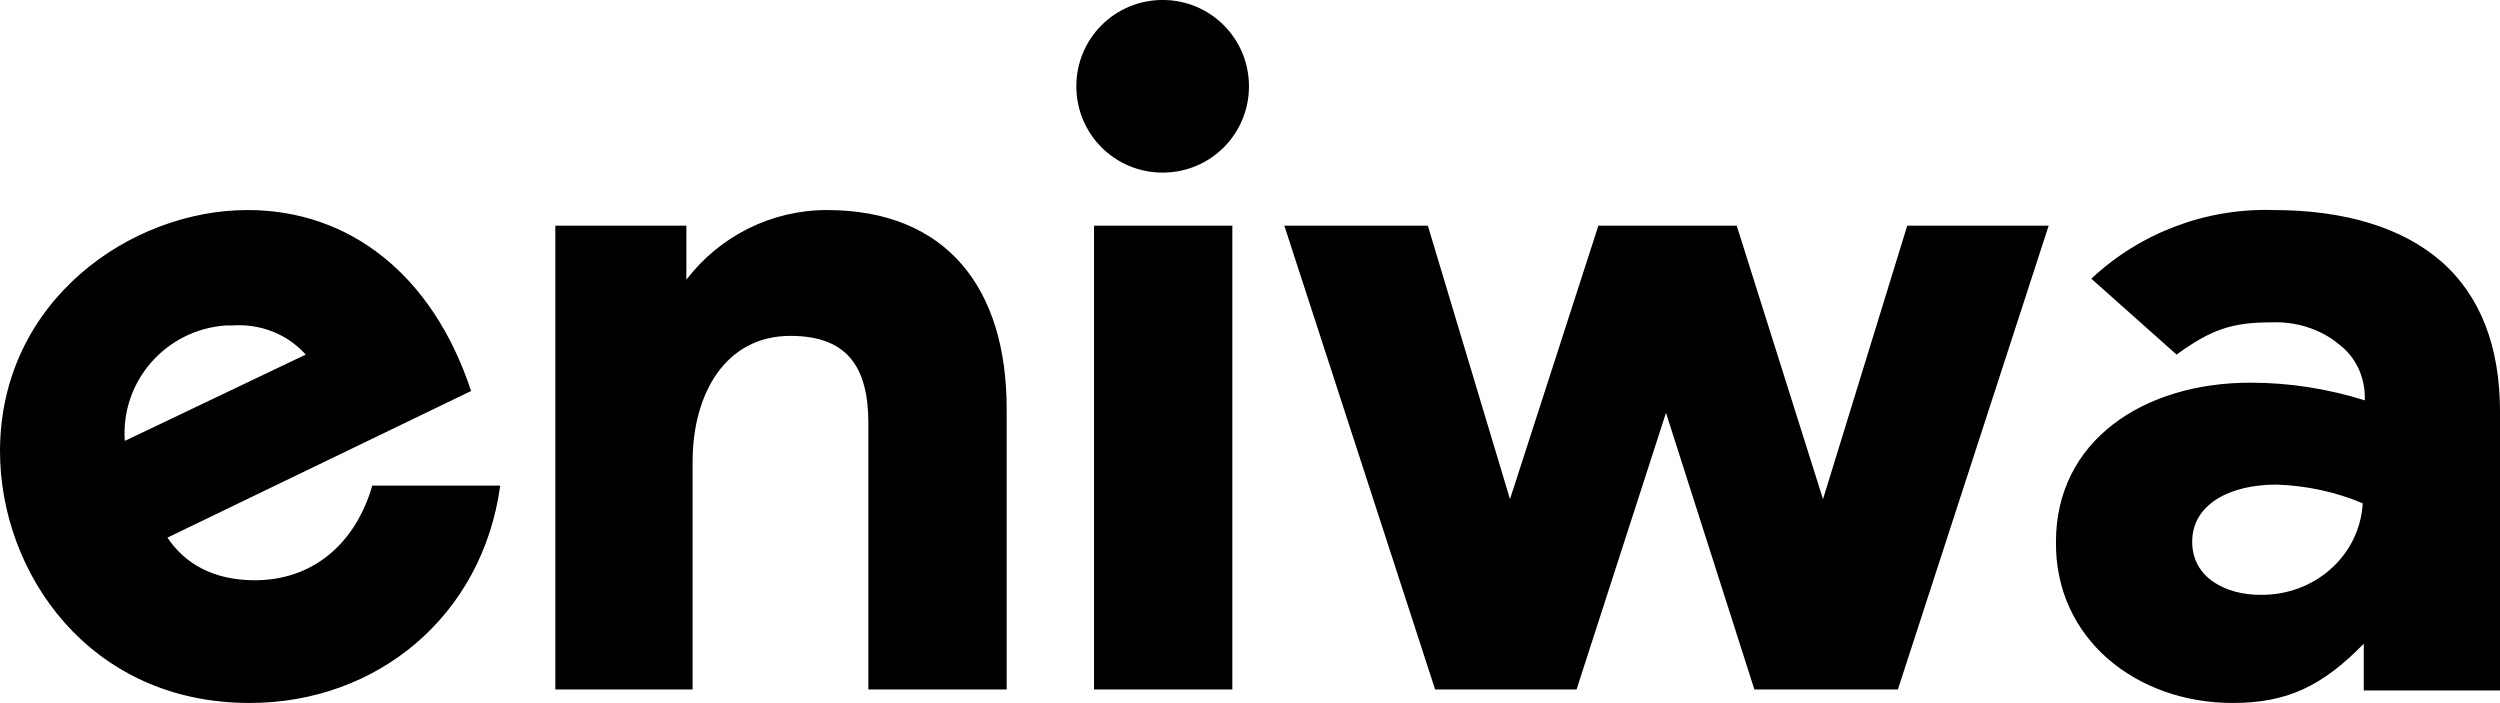 <?xml version="1.0" encoding="utf-8"?>
<!-- Generator: Adobe Illustrator 26.2.1, SVG Export Plug-In . SVG Version: 6.00 Build 0)  -->
<svg version="1.1" id="Ebene_1" xmlns="http://www.w3.org/2000/svg" xmlns:xlink="http://www.w3.org/1999/xlink" x="0px" y="0px"
	 viewBox="0 0 240.4 67.6" style="enable-background:new 0 0 240.4 67.6;" xml:space="preserve">
<style type="text/css">
	.st0{clip-path:url(#SVGID_00000071557882890358593740000002910135505136965548_);}
</style>
<g>
	<g>
		<defs>
			<rect id="SVGID_1_" y="0" width="240.4" height="67.6"/>
		</defs>
		<clipPath id="SVGID_00000008871789320282785400000002294562358425114295_">
			<use xlink:href="#SVGID_1_"  style="overflow:visible;"/>
		</clipPath>
		<g id="Gruppe_2" style="clip-path:url(#SVGID_00000008871789320282785400000002294562358425114295_);">
			<g id="Gruppe_1" transform="translate(0.001 -0.002)">
				<path id="Pfad_1" d="M138,66.3h13.6l8.6-26.6l8.5,26.6h13.8L197,21.7h-13.6L175.3,48L167,21.7h-13.3L145.2,48l-7.9-26.3h-13.8
					L138,66.3z M24,67.6c12.3,0,22.4-8.4,24.1-20.9H35.8c-1.7,5.8-5.9,9.1-11.3,9.1c-4.1,0-6.8-1.7-8.4-4.1l29.2-14.1
					c-3.7-11.2-11.7-17.4-21.5-17.4C12.6,20.2,0,28.9,0,43.4C0,55,8.5,67.6,24,67.6 M12,42.4c-0.4-5.8,4-10.7,9.7-11.1
					c0.2,0,0.4,0,0.6,0c2.7-0.2,5.3,0.8,7.1,2.8L12,42.4z M53.4,66.3h13.2V44.4c0-6.6,3.2-12.1,9.4-12.1c5.4,0,7.5,2.9,7.5,8.4v25.6
					h13.3v-27c0-11.5-5.7-19.1-17.3-19.1c-5.3,0-10.3,2.5-13.5,6.7v-5.2H53.4V66.3z M105.2,66.3h13.3V21.7h-13.3V66.3z M217.3,57.2
					c-3.2,0-6.5-1.6-6.5-5.1c0-3.6,3.6-5.5,8.1-5.5c2.9,0.1,5.7,0.7,8.3,1.8C226.9,53.5,222.5,57.3,217.3,57.2L217.3,57.2z
					 M214.7,67.6c5.2,0,8.6-1.6,12.6-5.7v4.5h13.1V39.6c0-6.3-1.9-11.2-5.7-14.5c-3.7-3.2-9.2-4.9-16.1-4.9
					c-6.5-0.2-12.8,2.2-17.5,6.6l8.2,7.3c3.3-2.4,5.3-3.1,9.1-3.1c2.3-0.1,4.7,0.6,6.5,2.1c1.6,1.2,2.5,3.1,2.5,5.1v0.3
					c-3.5-1.1-7.2-1.7-11-1.7c-10.3,0-18.7,5.6-18.7,15.3C197.6,61.4,205.4,67.6,214.7,67.6 M111.8,16.6c4.6,0,8.3-3.7,8.3-8.3l0,0
					c0-4.6-3.7-8.3-8.3-8.3l0,0c-4.6,0-8.3,3.7-8.3,8.3l0,0C103.5,12.9,107.2,16.6,111.8,16.6L111.8,16.6"/>
			</g>
		</g>
	</g>
</g>
</svg>

